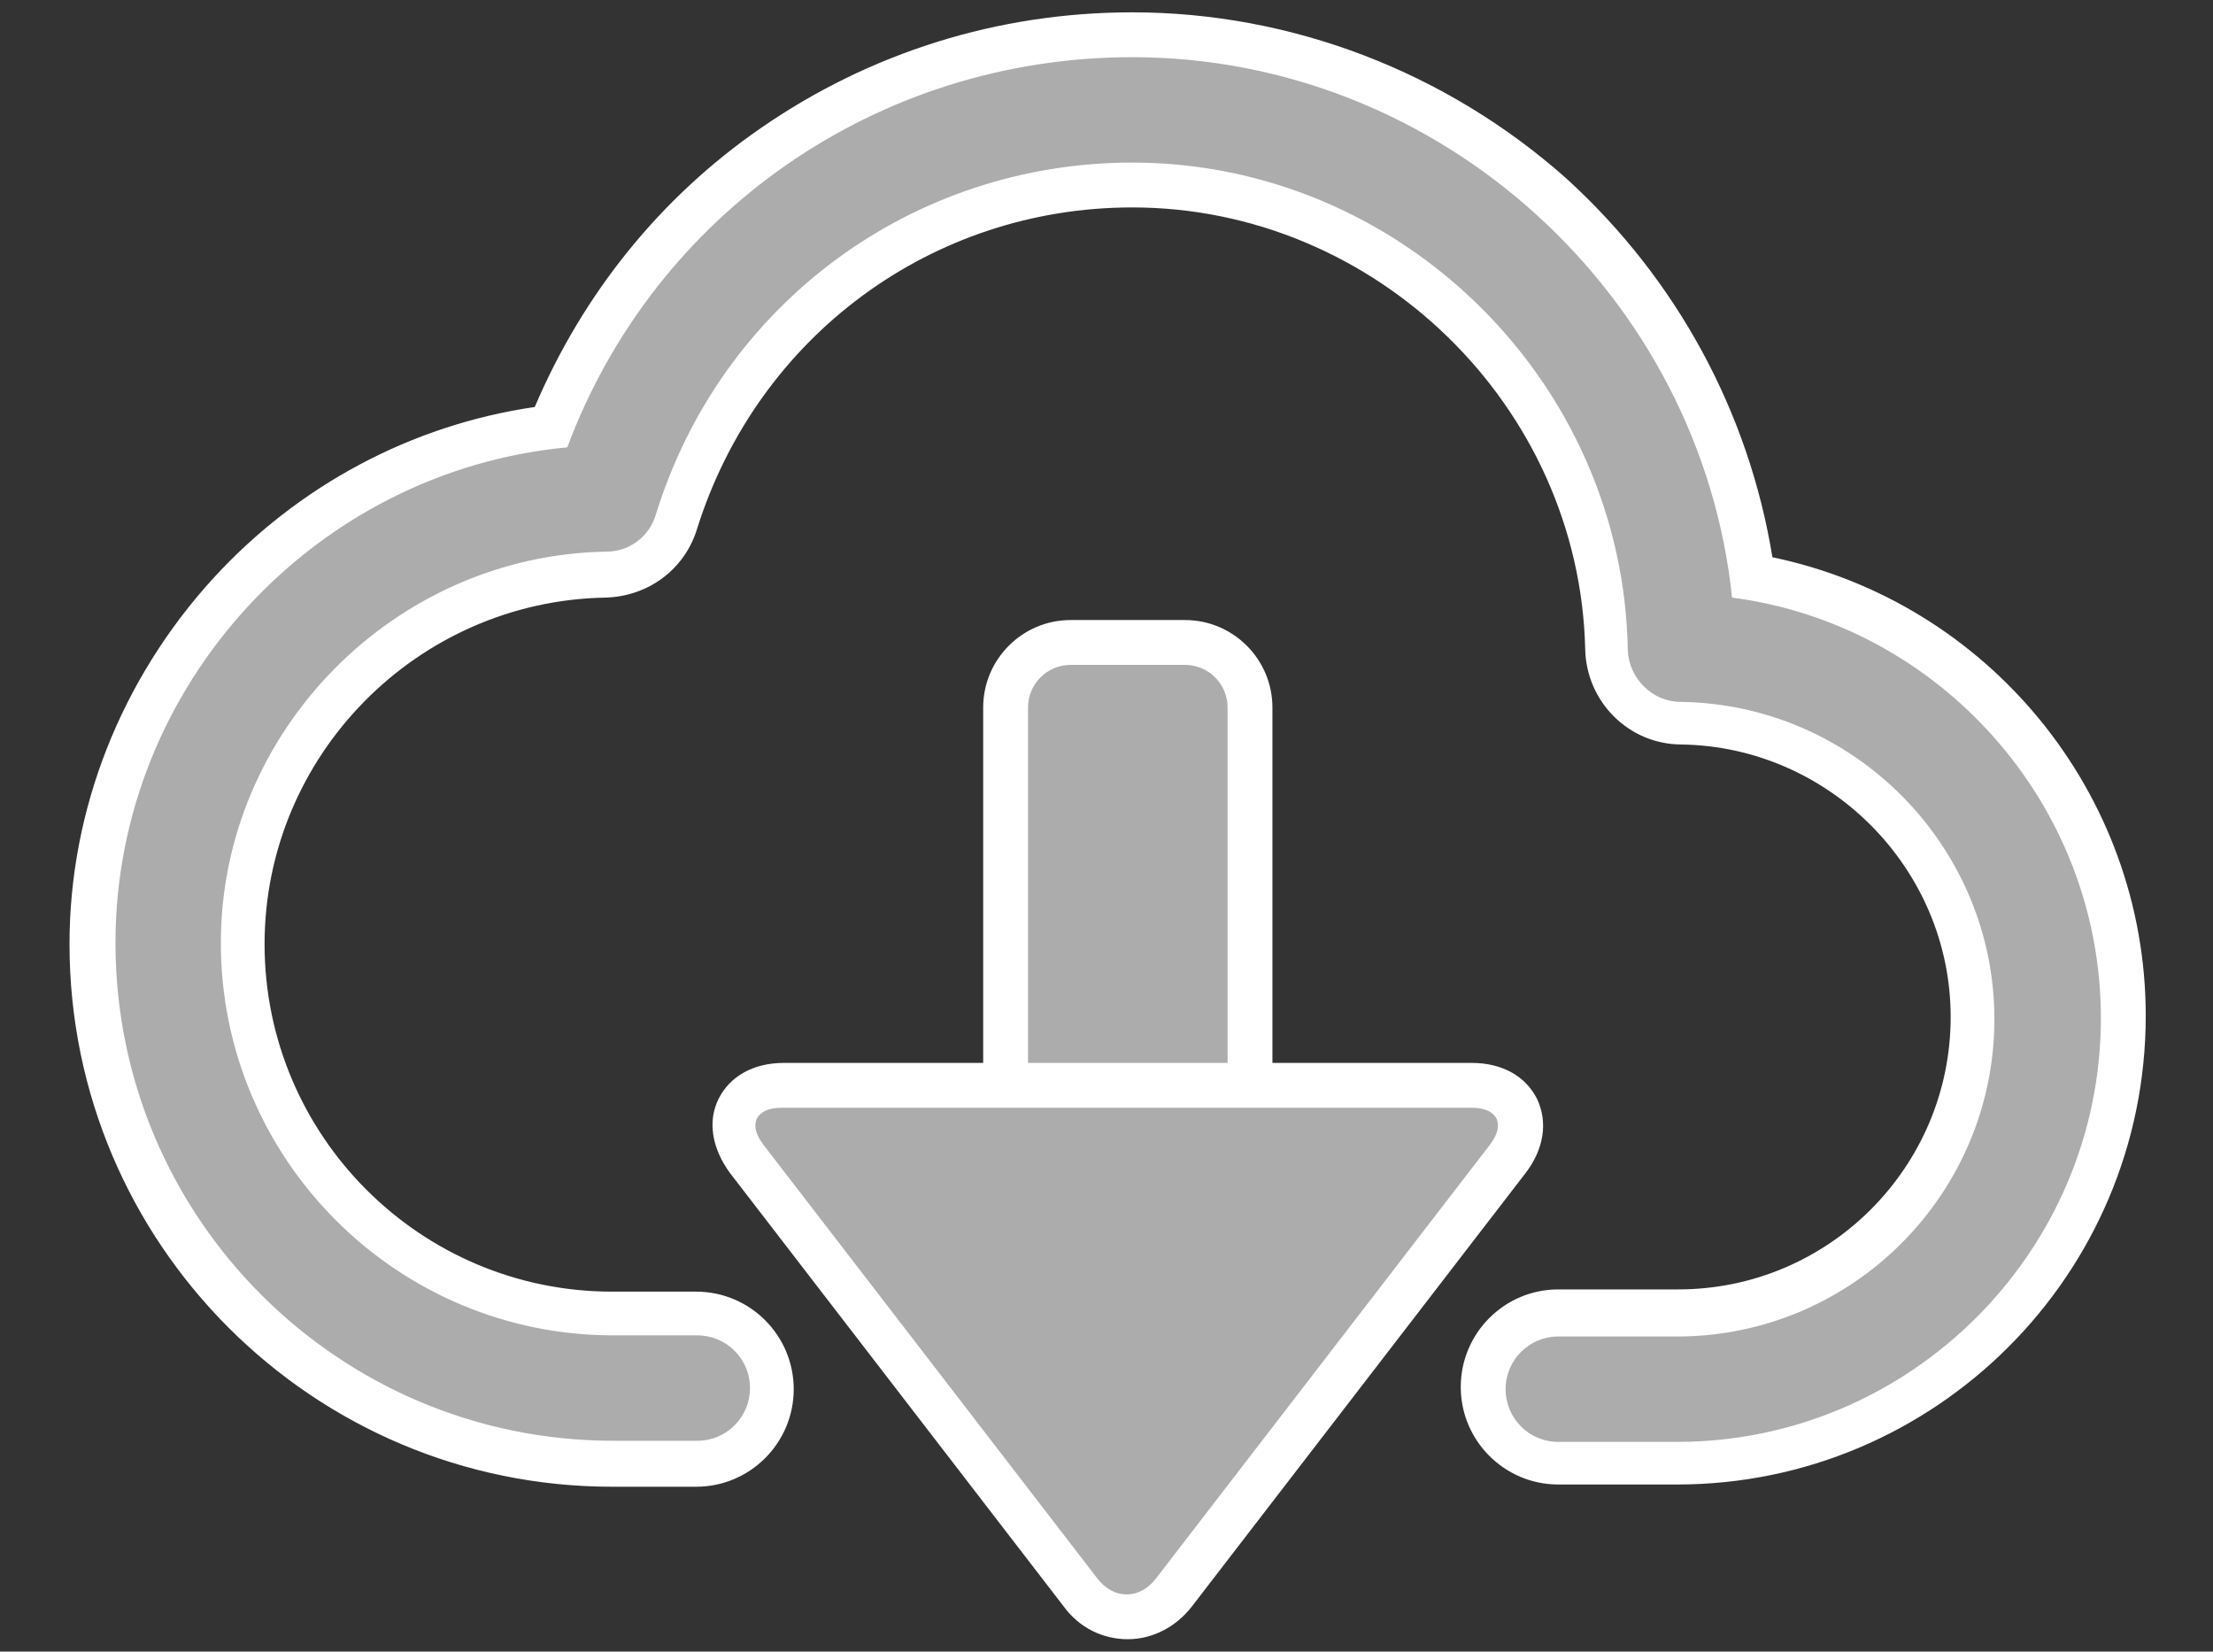 <?xml version="1.0" encoding="utf-8"?>
<!-- Generator: Adobe Illustrator 19.2.1, SVG Export Plug-In . SVG Version: 6.00 Build 0)  -->
<svg version="1.1" id="Layer_1" xmlns="http://www.w3.org/2000/svg" xmlns:xlink="http://www.w3.org/1999/xlink" x="0px" y="0px"
	 viewBox="0 0 197.4 147.3" style="enable-background:new 0 0 197.4 147.3;" xml:space="preserve">
<rect x="0" y="0" width="197.4" height="147.3" fill="#333333" stroke="none"/>
<style type="text/css">
	.st0{fill:#acacac;stroke:#FFFFFF;stroke-width:2;stroke-miterlimit:10;}
	.st1{fill:#FFFFFF;}
	.st2{fill:#acacac;}
	.st3{fill:none;stroke:#FFFFFF;stroke-width:2;stroke-miterlimit:10;}
</style>
<path class="st0" d="M404.5,3.9H232.9c-6.6,0-11.9,5.4-11.9,11.9v112.9c0,6.6,5.4,11.9,11.9,11.9h171.6c6.6,0,11.9-5.4,11.9-11.9
	V15.9C416.4,9.3,411.1,3.9,404.5,3.9z M397.5,112.7c2.4,2.2,2.6,6,0.4,8.4c-2.2,2.4-6,2.6-8.4,0.4L343.4,80l-20.7,18.6
	c-1.1,1-2.6,1.5-4,1.5c-1.4,0-2.9-0.5-4-1.5L294.1,80l-46.1,41.5c-2.4,2.2-6.2,2-8.4-0.4c-2.2-2.4-2-6.2,0.4-8.4L285.2,72
	l-45.2-40.7c-2.4-2.2-2.6-6-0.4-8.4c2.2-2.5,6-2.6,8.4-0.4l70.8,63.7l70.8-63.7c2.4-2.2,6.2-2,8.4,0.4c2.2,2.4,2,6.2-0.4,8.4
	L352.3,72L397.5,112.7z"/>
<g>
	<path class="st0" d="M-62.3,3.1c-20.9,0-37.9,16.9-37.9,37.9c0,24.1,28.1,69.5,35.9,81.6c0.4,0.7,1.2,1.1,2,1.1
		c0.8,0,1.5-0.4,2-1.1C-52.6,110.5-24.5,65-24.5,41C-24.5,20.1-41.4,3.1-62.3,3.1z"/>
	<circle class="st0" cx="-62.3" cy="41.9" r="20.7"/>
	<path class="st1" d="M-82.3,125.2c0,6.3,10.1,9.7,20,9.7s20-3.3,20-9.7c0-3.4-3-6-7.2-7.6c-0.8,1.4-1.6,2.7-2.3,3.9
		c3.2,1.1,5.1,2.5,5.1,3.7c0,2.1-6.2,5.2-15.6,5.2s-15.6-3.1-15.6-5.2c0-1.1,1.9-2.6,5.1-3.7c-0.8-1.3-1.5-2.6-2.3-3.9
		C-79.4,119.2-82.3,121.8-82.3,125.2z"/>
	<path class="st1" d="M-33.1,111.3c-3.2-1.4-6.9-2.4-10.9-3.3c-0.8,1.4-1.6,2.8-2.3,4.1c13.4,2.5,21.9,8,21.9,13.1
		c0,6.9-15.5,14.5-37.9,14.5s-37.9-7.6-37.9-14.5c0-5.1,8.5-10.5,21.9-13.1c-0.8-1.3-1.5-2.7-2.3-4.1c-4,0.8-7.6,1.9-10.9,3.3
		c-8.5,3.5-13.1,8.5-13.1,13.9c0,5.4,4.7,10.3,13.1,13.9c7.8,3.3,18.2,5.1,29.2,5.1s21.4-1.8,29.2-5.1c8.5-3.5,13.1-8.5,13.1-13.9
		C-20,119.8-24.7,114.8-33.1,111.3z"/>
</g>
<g>
	<g>
		<g>
			<path class="st2" d="M389,130.9l-3.4-25c-0.4-3.2-2.7-6-5.6-7.4c0,0-19.5-8.8-33.2-16.3c0,0-1.9-1.3-4.9,0.1
				c-3.1,1.4-6.5,13.2-23.3,12.5c-16.8,0.6-20.2-11.1-23.3-12.5c-3.1-1.4-4.9-0.1-4.9-0.1c-13.7,7.5-33.2,16.3-33.2,16.3
				c-2.9,1.4-5.1,4.2-5.6,7.4l-3.4,25c-0.3,3,1.7,5.7,5.4,6.5c8.9,1.9,35.6,5.4,64.9,5.4c29.3,0,56-3.5,64.9-5.4
				C387.3,136.7,389.4,134,389,130.9z"/>
			<path class="st3" d="M389,130.9l-3.4-25c-0.4-3.2-2.7-6-5.6-7.4c0,0-19.5-8.8-33.2-16.3c0,0-1.9-1.3-4.9,0.1
				c-3.1,1.4-6.5,13.2-23.3,12.5c-16.8,0.6-20.2-11.1-23.3-12.5c-3.1-1.4-4.9-0.1-4.9-0.1c-13.7,7.5-33.2,16.3-33.2,16.3
				c-2.9,1.4-5.1,4.2-5.6,7.4l-3.4,25c-0.3,3,1.7,5.7,5.4,6.5c8.9,1.9,35.6,5.4,64.9,5.4c29.3,0,56-3.5,64.9-5.4
				C387.3,136.7,389.4,134,389,130.9z"/>
		</g>
		<g>
			<path class="st2" d="M318.7,86.6c16.1,0,26-13.8,30.3-32.5c0.8-0.2,4.7-1.5,4.7-13.5c0-0.7-0.2-2.9-2-2.9
				c-1.6-16.6-12.6-33.1-33-33.1c-20.4,0-31.4,16.5-33,33.1c-1.9,0-2,2.3-2,2.9c0,12,3.9,13.4,4.7,13.5
				C292.8,72.7,302.6,86.6,318.7,86.6z"/>
			<path class="st3" d="M318.7,86.6c16.1,0,26-13.8,30.3-32.5c0.8-0.2,4.7-1.5,4.7-13.5c0-0.7-0.2-2.9-2-2.9
				c-1.6-16.6-12.6-33.1-33-33.1c-20.4,0-31.4,16.5-33,33.1c-1.9,0-2,2.3-2,2.9c0,12,3.9,13.4,4.7,13.5
				C292.8,72.7,302.6,86.6,318.7,86.6z"/>
		</g>
	</g>
</g>
<g>
	<g>
		<g>
			<path class="st2" d="M139,130.6c-3.7,0-6.7-3-6.7-6.7c0-3.7,3-6.7,6.7-6.7h10.6c14.5,0,26.3-11.8,26.3-26.3
				c0-14.3-11.7-26.1-26-26.3c-3.6,0-6.5-2.9-6.6-6.6c-0.5-22.8-19.6-41.4-42.4-41.4c-18.8,0-35.1,12-40.5,30
				c-0.9,2.8-3.4,4.7-6.3,4.8c-17.9,0.3-32.4,15.1-32.4,32.9c0,18.2,14.8,33,33,33h7.5c3.7,0,6.7,3,6.7,6.7c0,3.7-3,6.7-6.7,6.7
				h-7.5c-25.6,0-46.4-20.8-46.4-46.4c0-23.3,17.8-43.3,40.9-46c8.5-21.3,28.7-35,51.9-35c27.7,0,51.7,21.2,55.4,48.5
				c19,3.2,33.1,19.8,33.1,39.2c0,21.9-17.9,39.8-39.8,39.8H139z"/>
			<path class="st1" d="M101,5.1c27.5,0,50.7,21.3,53.5,48.2c18.5,2.4,32.9,18.4,32.9,37.5c0,20.8-17,37.8-37.8,37.8H139
				c-2.6,0-4.7-2.1-4.7-4.7c0-2.6,2.1-4.7,4.7-4.7h10.6c15.6,0,28.3-12.7,28.3-28.3c0-15.4-12.5-28.1-28-28.3
				c-2.5,0-4.6-2.1-4.7-4.6C144.8,34,124.9,14.5,101,14.5c-19.6,0-36.7,12.6-42.5,31.4c-0.6,2-2.4,3.3-4.4,3.3
				c-18.9,0.3-34.4,16-34.4,34.9c0,19.3,15.7,35,35,35h7.5c2.6,0,4.7,2.1,4.7,4.7c0,2.6-2.1,4.7-4.7,4.7h-7.5
				c-24.5,0-44.4-19.9-44.4-44.4c0-22.9,17.8-42.1,40.3-44.2C58.4,19,78.3,5.1,101,5.1 M101,1.1C89,1.1,77.6,4.7,67.9,11.4
				c-9,6.2-15.9,14.8-20.2,24.9c-11,1.6-21.1,7-28.7,15.3c-8.2,9-12.8,20.6-12.8,32.6c0,26.7,21.7,48.4,48.4,48.4h7.5
				c4.8,0,8.7-3.9,8.7-8.7c0-4.8-3.9-8.7-8.7-8.7h-7.5c-17.1,0-31-13.9-31-31c0-16.8,13.6-30.6,30.4-30.9c3.8-0.1,7.1-2.5,8.2-6.2
				C67.6,30,83.1,18.5,101,18.5c21.7,0,39.9,17.7,40.4,39.4c0.1,4.7,3.9,8.5,8.6,8.5c13.2,0.2,24,11.1,24,24.3
				c0,13.4-10.9,24.3-24.3,24.3H139c-4.8,0-8.7,3.9-8.7,8.7c0,4.8,3.9,8.7,8.7,8.7h10.6c23,0,41.8-18.7,41.8-41.8
				c0-19.9-14.1-36.9-33.3-40.9c-2.1-12.9-8.5-24.8-18.4-33.8C129,6.4,115.2,1.1,101,1.1L101,1.1z"/>
		</g>
		<g>
			<g>
				<path class="st2" d="M95.5,110.3c-3.2,0-5.8-2.6-5.8-5.8V63.1c0-3.2,2.6-5.8,5.8-5.8h10.2c3.2,0,5.8,2.6,5.8,5.8v41.3
					c0,3.2-2.6,5.8-5.8,5.8H95.5z"/>
				<path class="st1" d="M105.7,59.3c2.1,0,3.8,1.7,3.8,3.8v41.3c0,2.1-1.7,3.8-3.8,3.8H95.5c-2.1,0-3.8-1.7-3.8-3.8V63.1
					c0-2.1,1.7-3.8,3.8-3.8H105.7 M105.7,55.3H95.5c-4.3,0-7.8,3.5-7.8,7.8v41.3c0,4.3,3.5,7.8,7.8,7.8h10.2c4.3,0,7.8-3.5,7.8-7.8
					V63.1C113.5,58.8,110,55.3,105.7,55.3L105.7,55.3z"/>
			</g>
			<g>
				<path class="st2" d="M100.6,144.2c-1.6,0-3.1-0.8-4.1-2.1l-29.8-38.7c-1.2-1.5-1.4-3.1-0.8-4.4c0.7-1.3,2.1-2.1,4-2.1h61.4
					c1.9,0,3.3,0.8,4,2.1c0.7,1.3,0.4,3-0.8,4.4L104.7,142C103.7,143.4,102.2,144.2,100.6,144.2z"/>
				<path class="st1" d="M131.3,98.8c2.3,0,3,1.5,1.6,3.3l-29.8,38.7c-0.7,0.9-1.6,1.4-2.6,1.4s-1.9-0.5-2.6-1.4l-29.8-38.7
					c-1.4-1.8-0.7-3.3,1.6-3.3H131.3 M131.3,94.8H69.9c-2.7,0-4.8,1.2-5.8,3.2c-1,2-0.6,4.4,1,6.6l29.8,38.7
					c1.4,1.9,3.5,2.9,5.7,2.9c2.2,0,4.3-1.1,5.7-2.9l29.8-38.7c1.6-2.1,2-4.5,1-6.6C136.1,96,134,94.8,131.3,94.8L131.3,94.8z"/>
			</g>
		</g>
	</g>
</g>
<path class="st0" d="M324.2,19.6c-19.1-19.1-50.1-19.1-69.2,0C236,38.7,236,69.7,255,88.8c17.5,17.5,45,18.9,64.2,4.3l14.9,20.7
	c1.9,2.7,7.8,9.2,7.8,9.2l16.3,16.3c3.6,3.6,9.6,3.6,13.2,0l3.3-3.3c3.6-3.6,3.6-9.6,0-13.2l-16.3-16.3c-2.4-2.4-6.5-5.9-9.2-7.8
	l-20.7-14.9C343.1,64.6,341.7,37.1,324.2,19.6z M314.3,78.9c-13.6,13.6-35.8,13.6-49.4,0c-13.6-13.6-13.6-35.8,0-49.4
	c13.6-13.6,35.8-13.6,49.4,0C327.9,43.1,327.9,65.3,314.3,78.9z"/>
<g>
	<g>
		<path class="st0" d="M237.4,15.4v113.7c0,5.5,3.9,10.3,9,10.9c11.8,1.1,19.5,1.7,30.7,1.7c11.3,0,22.4-0.5,34.1-1.7
			c5.1-0.7,9.1-5.5,9.1-10.9V15.4c0-5.5-3.9-10.3-9-10.9c-23.6-2.2-41.4-2.2-64.8,0C241.4,5.2,237.4,10,237.4,15.4z M288.2,124.3
			c2.1,0,3.8,1.7,3.8,3.8c0,2.1-1.7,3.8-3.8,3.8h-6.4v-7.7H288.2z M276,124.3v7.7h-6.4c-2.1,0-3.8-1.7-3.8-3.8
			c0-2.1,1.7-3.8,3.8-3.8H276z M312.3,24v90.6h-66.9V24H312.3z M282.1,11c1.8,0,3.3,1.5,3.3,3.3c0,1.8-1.5,3.3-3.3,3.3h-6.6
			c-1.8,0-3.3-1.5-3.3-3.3c0-1.8,1.5-3.3,3.3-3.3H282.1z"/>
	</g>
</g>
</svg>
